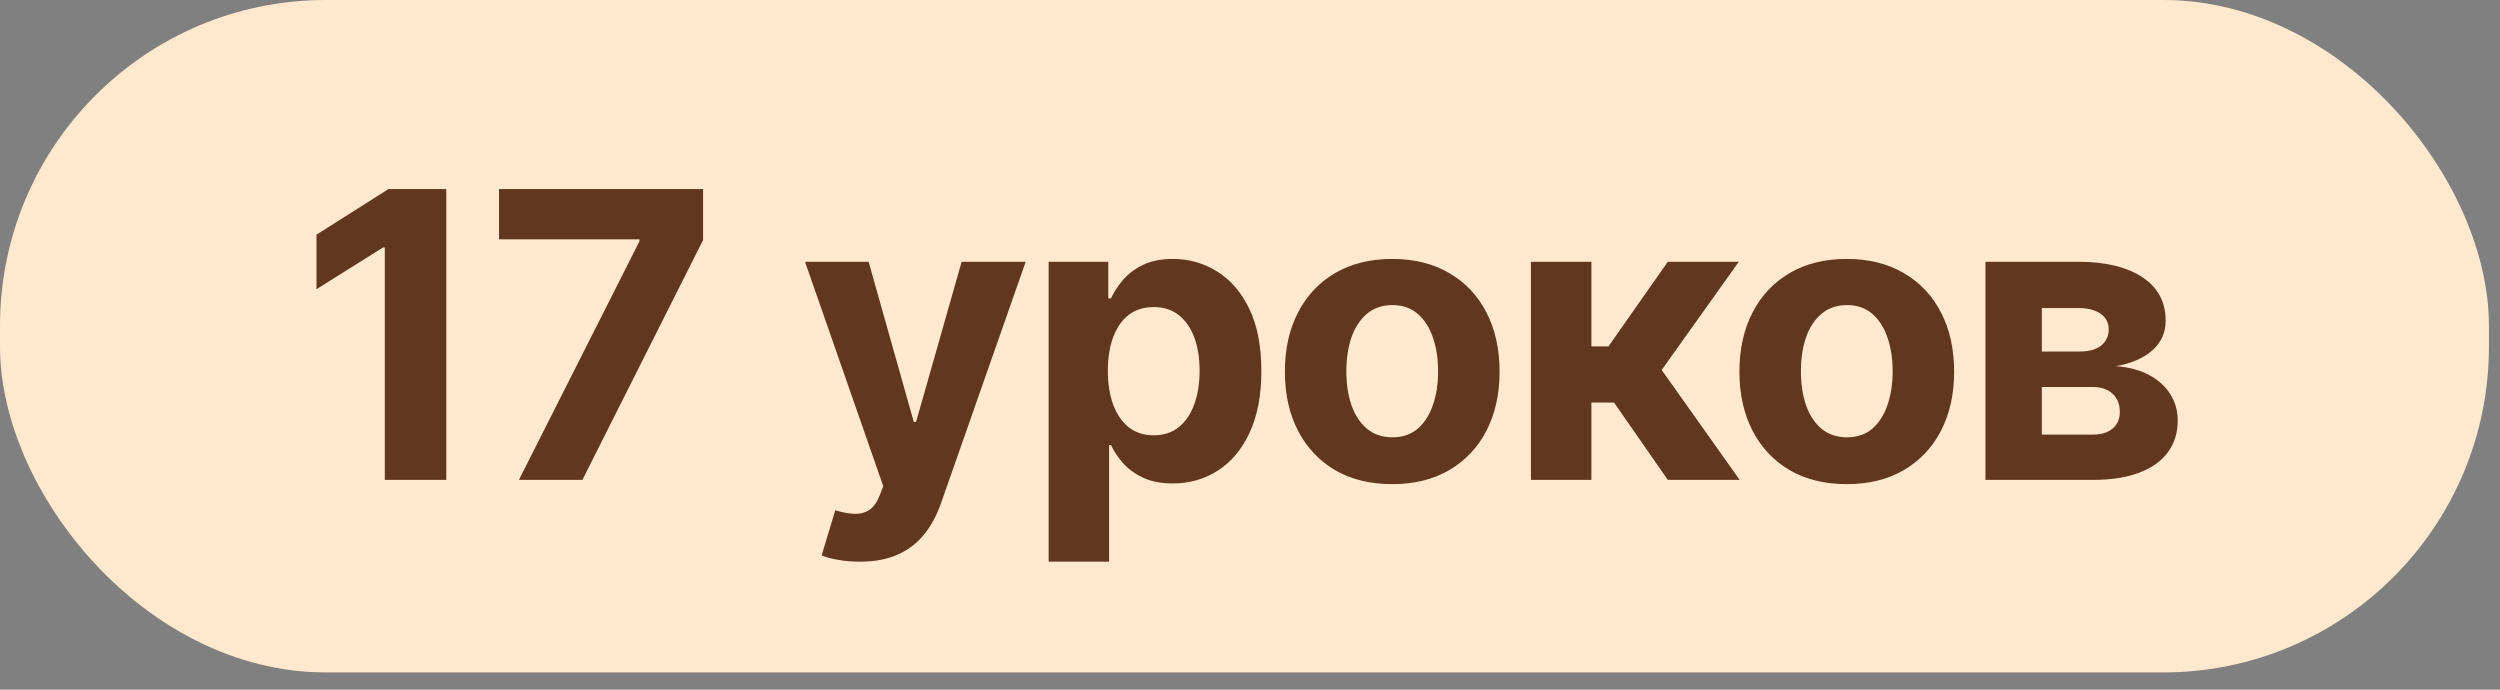 <?xml version="1.0" encoding="UTF-8"?> <svg xmlns="http://www.w3.org/2000/svg" width="87" height="24" viewBox="0 0 87 24" fill="none"><rect x="0" y="0" width="87" height="24" fill="#808080" stroke="none"/><rect width="86.615" height="23.4" rx="11.338" fill="#FFE9CE"></rect><path d="M15.531 6.58V16.7H13.391V8.611H13.332L11.014 10.064V8.166L13.52 6.58H15.531ZM18.058 16.7L22.253 8.398V8.329H17.366V6.58H24.467V8.354L20.267 16.7H18.058ZM29.917 19.547C29.65 19.547 29.4 19.525 29.166 19.482C28.935 19.443 28.744 19.392 28.593 19.329L29.067 17.758C29.314 17.834 29.537 17.875 29.734 17.881C29.935 17.888 30.108 17.842 30.253 17.743C30.401 17.644 30.522 17.476 30.614 17.239L30.737 16.918L28.015 9.11H30.228L31.8 14.684H31.879L33.465 9.11H35.694L32.744 17.52C32.602 17.929 32.409 18.285 32.166 18.588C31.925 18.894 31.62 19.13 31.251 19.294C30.882 19.462 30.438 19.547 29.917 19.547ZM36.493 19.547V9.11H38.568V10.385H38.662C38.754 10.181 38.888 9.973 39.062 9.762C39.24 9.548 39.471 9.37 39.754 9.229C40.041 9.084 40.397 9.011 40.822 9.011C41.375 9.011 41.886 9.156 42.353 9.446C42.821 9.733 43.195 10.166 43.475 10.746C43.755 11.322 43.895 12.045 43.895 12.915C43.895 13.762 43.758 14.476 43.485 15.06C43.215 15.639 42.846 16.079 42.378 16.379C41.914 16.675 41.393 16.824 40.817 16.824C40.408 16.824 40.06 16.756 39.774 16.621C39.491 16.486 39.258 16.316 39.077 16.112C38.896 15.905 38.758 15.695 38.662 15.485H38.598V19.547H36.493ZM38.553 12.905C38.553 13.356 38.616 13.75 38.741 14.086C38.866 14.422 39.047 14.684 39.285 14.872C39.522 15.056 39.81 15.149 40.149 15.149C40.492 15.149 40.782 15.055 41.019 14.867C41.256 14.676 41.436 14.412 41.558 14.076C41.683 13.737 41.746 13.347 41.746 12.905C41.746 12.467 41.685 12.082 41.563 11.749C41.441 11.416 41.261 11.156 41.024 10.968C40.787 10.78 40.495 10.686 40.149 10.686C39.807 10.686 39.517 10.777 39.28 10.958C39.046 11.139 38.866 11.396 38.741 11.729C38.616 12.062 38.553 12.454 38.553 12.905ZM48.45 16.848C47.682 16.848 47.018 16.685 46.458 16.359C45.901 16.03 45.472 15.572 45.169 14.986C44.865 14.396 44.714 13.712 44.714 12.935C44.714 12.151 44.865 11.466 45.169 10.879C45.472 10.289 45.901 9.831 46.458 9.505C47.018 9.176 47.682 9.011 48.45 9.011C49.217 9.011 49.879 9.176 50.436 9.505C50.996 9.831 51.428 10.289 51.731 10.879C52.034 11.466 52.185 12.151 52.185 12.935C52.185 13.712 52.034 14.396 51.731 14.986C51.428 15.572 50.996 16.03 50.436 16.359C49.879 16.685 49.217 16.848 48.45 16.848ZM48.459 15.218C48.809 15.218 49.1 15.119 49.334 14.921C49.568 14.72 49.744 14.447 49.863 14.101C49.985 13.755 50.046 13.361 50.046 12.92C50.046 12.479 49.985 12.085 49.863 11.739C49.744 11.393 49.568 11.12 49.334 10.919C49.1 10.718 48.809 10.617 48.459 10.617C48.107 10.617 47.81 10.718 47.57 10.919C47.333 11.12 47.153 11.393 47.031 11.739C46.913 12.085 46.853 12.479 46.853 12.92C46.853 13.361 46.913 13.755 47.031 14.101C47.153 14.447 47.333 14.72 47.57 14.921C47.81 15.119 48.107 15.218 48.459 15.218ZM53.276 16.7V9.11H55.381V12.055H55.974L58.04 9.11H60.51L57.827 12.875L60.54 16.7H58.04L56.167 14.007H55.381V16.7H53.276ZM64.268 16.848C63.501 16.848 62.837 16.685 62.277 16.359C61.72 16.03 61.29 15.572 60.987 14.986C60.684 14.396 60.532 13.712 60.532 12.935C60.532 12.151 60.684 11.466 60.987 10.879C61.29 10.289 61.72 9.831 62.277 9.505C62.837 9.176 63.501 9.011 64.268 9.011C65.036 9.011 65.698 9.176 66.255 9.505C66.815 9.831 67.246 10.289 67.549 10.879C67.852 11.466 68.004 12.151 68.004 12.935C68.004 13.712 67.852 14.396 67.549 14.986C67.246 15.572 66.815 16.03 66.255 16.359C65.698 16.685 65.036 16.848 64.268 16.848ZM64.278 15.218C64.627 15.218 64.919 15.119 65.153 14.921C65.386 14.72 65.563 14.447 65.681 14.101C65.803 13.755 65.864 13.361 65.864 12.92C65.864 12.479 65.803 12.085 65.681 11.739C65.563 11.393 65.386 11.12 65.153 10.919C64.919 10.718 64.627 10.617 64.278 10.617C63.925 10.617 63.629 10.718 63.389 10.919C63.151 11.12 62.972 11.393 62.85 11.739C62.731 12.085 62.672 12.479 62.672 12.92C62.672 13.361 62.731 13.755 62.85 14.101C62.972 14.447 63.151 14.72 63.389 14.921C63.629 15.119 63.925 15.218 64.278 15.218ZM69.094 16.7V9.11H72.331C73.267 9.11 74.006 9.288 74.55 9.644C75.093 9.999 75.365 10.505 75.365 11.161C75.365 11.572 75.212 11.915 74.906 12.189C74.599 12.462 74.174 12.646 73.631 12.742C74.085 12.775 74.472 12.879 74.792 13.053C75.115 13.225 75.36 13.447 75.528 13.72C75.7 13.994 75.785 14.297 75.785 14.63C75.785 15.061 75.67 15.432 75.439 15.742C75.212 16.051 74.878 16.288 74.436 16.453C73.998 16.618 73.463 16.7 72.83 16.7H69.094ZM71.056 15.124H72.83C73.123 15.124 73.352 15.055 73.517 14.916C73.685 14.775 73.769 14.582 73.769 14.338C73.769 14.068 73.685 13.855 73.517 13.701C73.352 13.546 73.123 13.468 72.83 13.468H71.056V15.124ZM71.056 12.233H72.376C72.586 12.233 72.766 12.203 72.914 12.144C73.066 12.082 73.181 11.993 73.26 11.877C73.343 11.762 73.384 11.625 73.384 11.467C73.384 11.233 73.29 11.05 73.102 10.919C72.914 10.787 72.657 10.721 72.331 10.721H71.056V12.233Z" fill="#623720"></path></svg> 